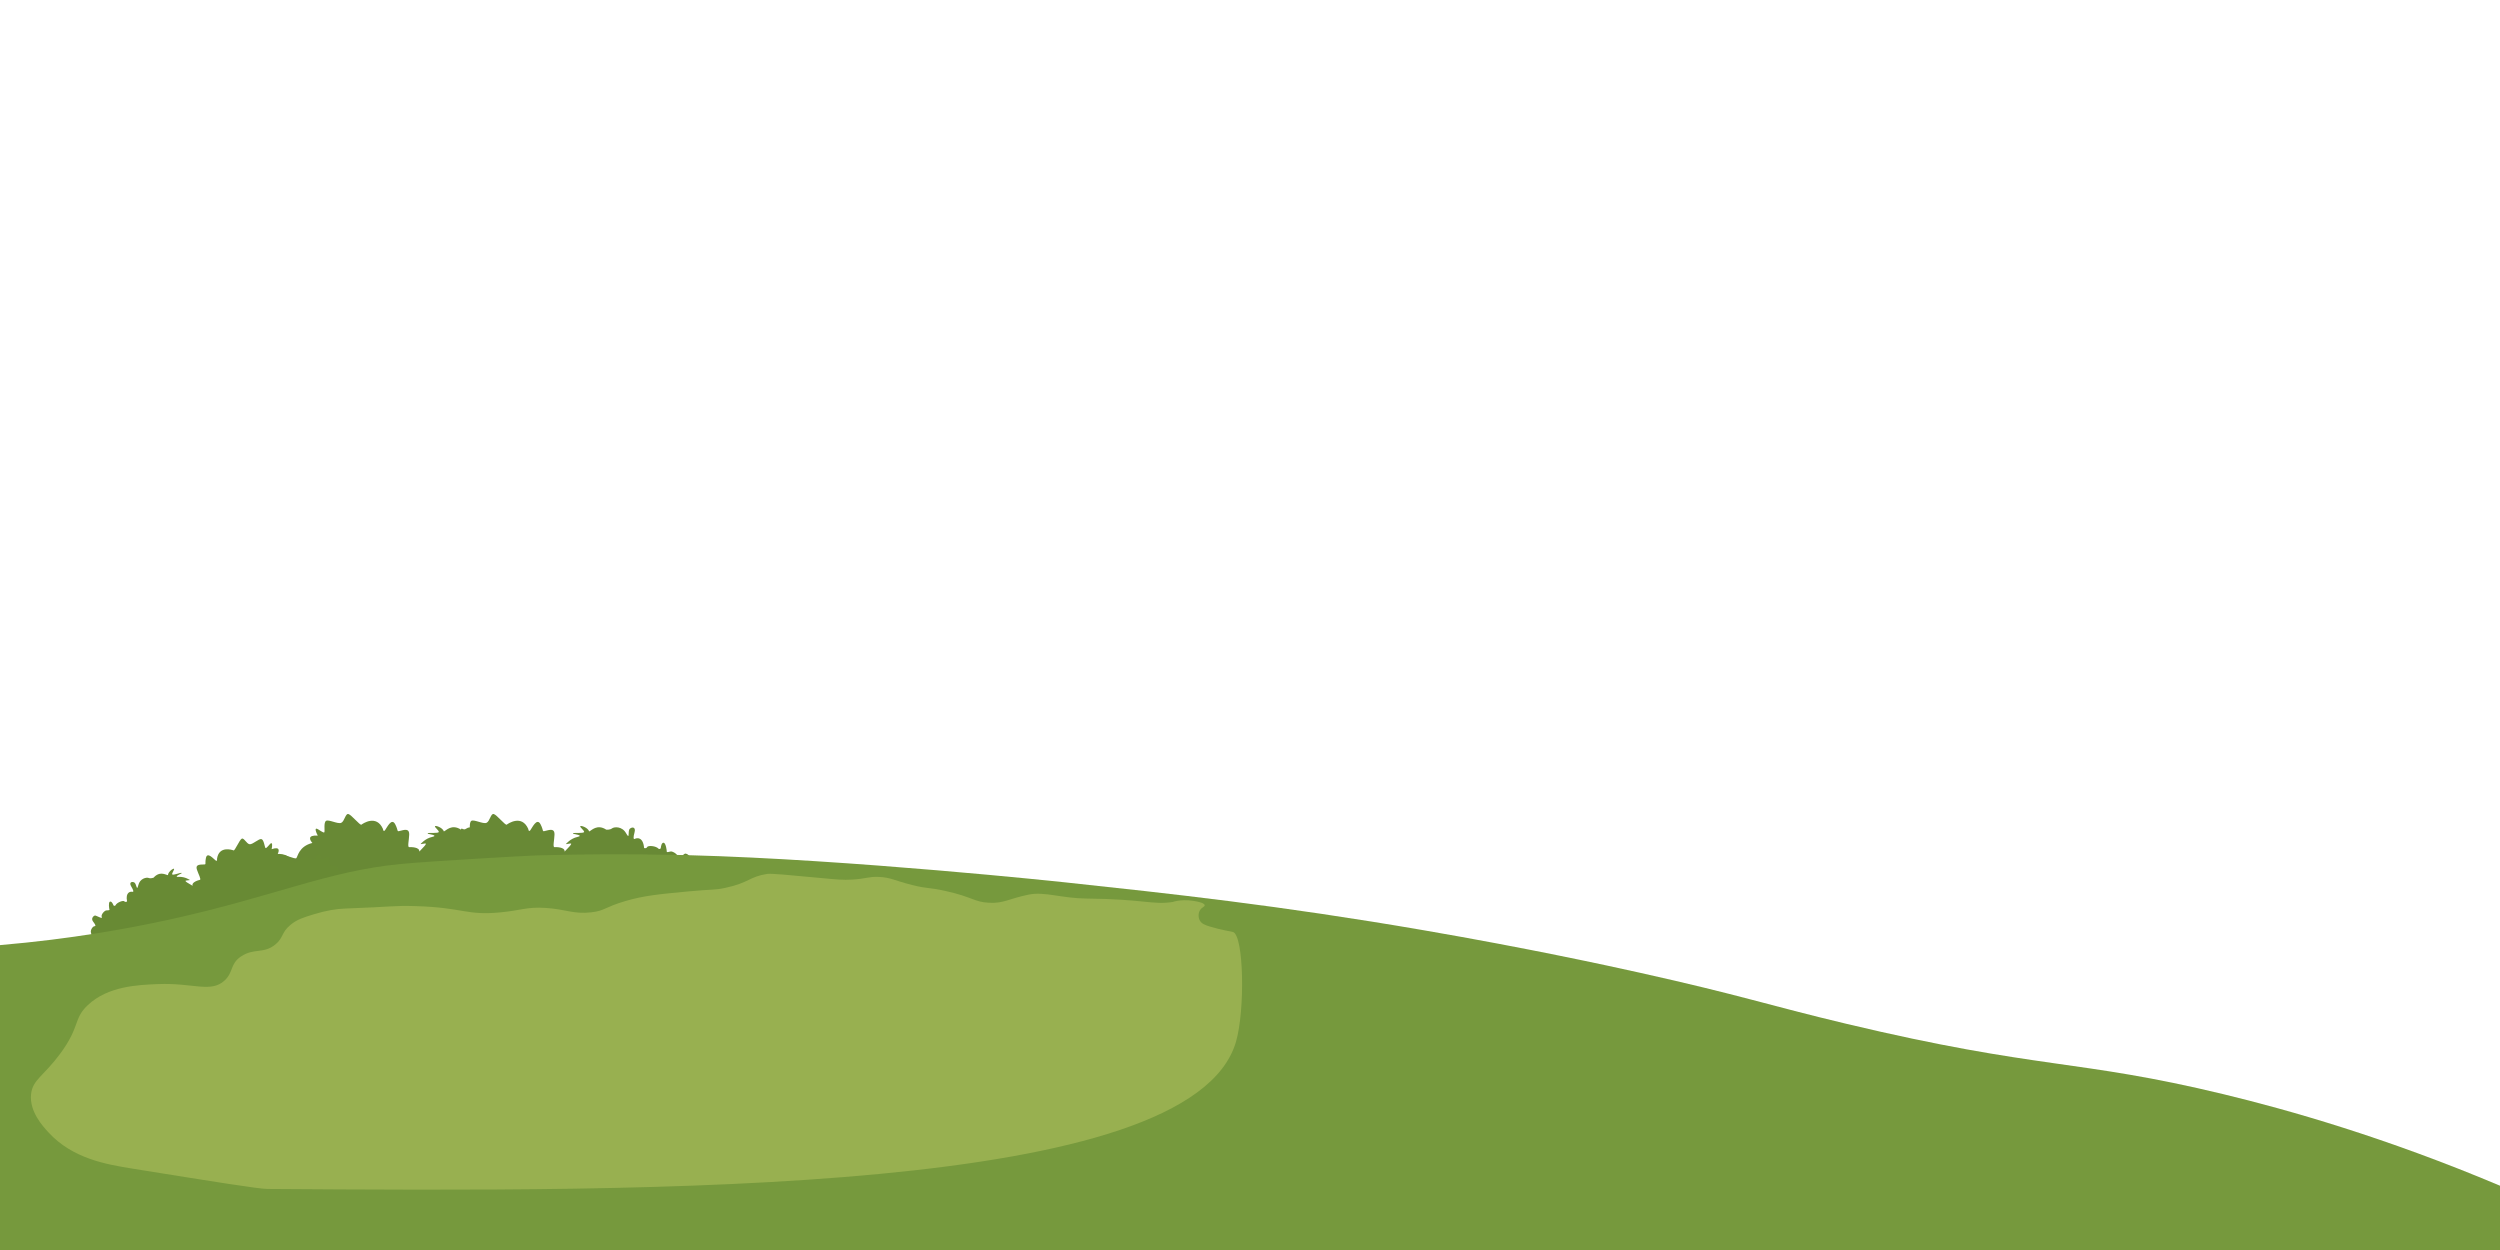 <?xml version="1.0" encoding="UTF-8"?>
<svg id="Layer_1" data-name="Layer 1" xmlns="http://www.w3.org/2000/svg" xmlns:xlink="http://www.w3.org/1999/xlink" viewBox="0 0 2200 1100">
  <defs>
    <style>
      .cls-1 {
        fill: none;
      }

      .cls-2 {
        fill: #688935;
      }

      .cls-3 {
        fill: #688a34;
      }

      .cls-4 {
        fill: #76993d;
      }

      .cls-5 {
        clip-path: url(#clippath-1);
      }

      .cls-6 {
        fill: #98b050;
      }

      .cls-7 {
        clip-path: url(#clippath);
      }
    </style>
    <clipPath id="clippath">
      <rect class="cls-1" x="235.25" y="714.89" width="257.06" height="76.74"/>
    </clipPath>
    <clipPath id="clippath-1">
      <rect class="cls-1" x="78.19" y="737.59" width="234.11" height="90.7"/>
    </clipPath>
  </defs>
  <g id="Bushes_3" data-name="Bushes 3">
    <g class="cls-7">
      <path class="cls-2" d="M485.79,775.12l-146.61,9.34-103.79,6.61v-37.28c1.03,1.7,3.45,5.37,5.33,4.9.39-.1.65-.34.77-.49,1.94-2.34,3.48-5.31,6.14-5.93,2.66-.61,11.82,4.01,13.1,2.93,1.28-1.08,2.05-10.41,14.15-13.4-2.39-2.72-4.51-7,4.75-6.49-1.68-3.09-2.61-6.24-1.13-6.11,1.49.13,6.44,4.56,6.96,3.09.52-1.47-.79-8.46,1.46-9.93,2.24-1.47,10.34,3.01,13.3,1.75s3.71-8.36,6.32-7.78c2.62.57,10.35,10.28,11.49,9.38,1.15-.9,13.25-9.22,18.96,3.76,0,0,.29,3.05,1.82,1.13,1.54-1.92,5.72-11.47,8.98-5.22,3.26,6.26.63,6.84,5.25,5.55,4.62-1.29,7.21-1.04,7.05,3.61-.16,4.65-1.69,11.05-.03,10.94,1.65-.1,9.4-.09,8.92,3.91,2.5-2.76,8.03-7.75,4.8-7.1-3.22.64-3.72.51-3.72.51,0,0,4.04-4.95,10.17-6.28,6.13-1.33-3.3-2.66-3.3-2.66,0,0-1.12-.27-.29-.7.83-.45,8.93.27,9.46-.93.54-1.19-3.83-4.23-3.33-5.15.49-.92,6.71,1.17,7.85,4.58,1.87-.62,6.88-6.9,15.03-1.57,0,0,1.16.13,2.49-.09.87-.15,1.82-.44,2.54-1.01.53-.43,1.53-.79,2.76-.92,2.91-.33,7.14.67,9.69,5.21,3.61,6.46,1.16-2.06,3.25-3.96,2.1-1.91,5.44-1.57,4.19,3.05-1.23,4.61-1.17,6.59.37,5.77,1.55-.81,7.13-2,8.03,8.11,0,0,1.89.76,2.65-.83.76-1.6,7.86-1.16,10.18,1.56.95.39,1.84,0,1.9-1.06.05-1.05.69-4.68,2.55-4.31,1.88.39,2.72,6.95,2.66,7.79-.08.83,1.92.26,3.43-.11,1.2-.3,4.77,1.46,6,3.61.33.57.48,1.19.38,1.79-.33,1.86,2.05-.25,4.07-1.94,1.08-.89,2.06-1.66,2.47-1.64.63.05,2,.47,2.9,1.49.81.91,1.24,2.3.42,4.33-1.76,4.32-1.33,5.17.18,4.8,1.52-.37,5.33,2.54,5.22,5.58-.11,3.04.75,3.21,2.15,2.78,1.39-.41,8.73.52-.3,4.99Z"/>
    </g>
    <path class="cls-2" d="M613.67,775.12l-274.07,17.46s-7.45-1.18-5.78-3.94c1.67-2.76,5.2.66,5.75-2.36.54-3.02-5.11-4.98-3.38-6.75,1.73-1.77,7.95,3.13,9.19-.59,1.23-3.73-.16-8.27,8.53-10.82,0,0-2.73-8.12-.93-8.89,1.8-.78,8.58,1.44,8.45-.54-.13-1.98-2.18-5.16,1.16-5.04,3.32.12,4.86,6.88,6.8,4.54,1.94-2.33,3.48-5.3,6.14-5.92,2.66-.61,11.81,4,13.1,2.93,1.28-1.08,2.05-10.41,14.15-13.4-2.39-2.72-4.51-7.01,4.74-6.49-1.67-3.09-2.6-6.24-1.12-6.12,1.48.13,6.43,4.57,6.95,3.09s-.78-8.45,1.46-9.93c2.24-1.46,10.34,3.01,13.3,1.75,2.96-1.27,3.72-8.35,6.33-7.78,2.62.57,10.34,10.28,11.48,9.38s13.25-9.22,18.96,3.77c0,0,.28,3.05,1.82,1.12,1.53-1.92,5.72-11.47,8.98-5.21,3.25,6.25.62,6.83,5.24,5.55,4.62-1.29,7.22-1.04,7.05,3.61-.16,4.65-1.69,11.05-.03,10.95s9.4-.1,8.92,3.91c2.5-2.75,8.03-7.74,4.8-7.1-3.21.65-3.72.51-3.72.51,0,0,4.05-4.95,10.17-6.29,6.12-1.33-3.31-2.66-3.31-2.66,0,0-1.12-.26-.29-.69.84-.44,8.93.26,9.47-.93.54-1.2-3.84-4.23-3.34-5.15.5-.92,6.71,1.17,7.85,4.59,1.87-.62,6.88-6.9,15.02-1.57,0,0,3.22.34,5.04-1.1,1.82-1.44,8.84-2.16,12.44,4.29,3.61,6.46,1.16-2.06,3.25-3.97,2.09-1.9,5.43-1.56,4.19,3.05-1.24,4.61-1.18,6.59.37,5.78,1.55-.82,7.13-2,8.02,8.11,0,0,1.89.76,2.66-.84.75-1.59,7.85-1.16,10.17,1.56.95.39,1.85,0,1.9-1.06.06-1.05.69-4.68,2.55-4.3,1.87.38,2.72,6.95,2.65,7.79-.07.83,1.93.27,3.44-.11,1.52-.37,6.86,2.55,6.37,5.4-.5,2.85,5.35-3.66,6.53-3.56,1.17.09,5.07,1.5,3.32,5.82-1.76,4.31-1.34,5.16.18,4.79,1.52-.37,5.33,2.54,5.21,5.58-.11,3.05.76,3.21,2.15,2.79,1.39-.43,8.74.51-.3,4.98Z"/>
    <g class="cls-5">
      <path class="cls-3" d="M307.75,778.13l-73.1,15.92-154.26,33.6c-.86-.16-1.57-.32-2.15-.49v-3.37h0c.18-.05.34-.09.48-.11.1-.02.18-.02.25-.02.8.01,1.36-.12,1.44-.9.04-.42-.06-1.02-.34-1.88-.8-2.46,1.63-5.71,2.95-5.76,1.32-.05,1.46-.84-.97-3.95-2.43-3.1.42-5.16,1.35-5.51.94-.35,7.22,3.59,6.16,1.39-1.07-2.21,2.61-5.83,3.93-5.88,1.32-.05,3.08-.05,2.83-.71-.25-.67-1.09-6.22.34-6.96,1.44-.74,2.79,2.07,3.08,2.92s1.11.95,1.79.42c1.26-2.76,6.94-4.76,7.93-3.64.99,1.12,2.35.06,2.35.06-1.63-8.44,3.2-8.78,4.65-8.47,1.45.31,1.04-1.32-1.04-4.79-2.09-3.47.56-4.52,2.7-3.46,2.14,1.06,2.13,8.57,3.57,2.47,1.44-6.1,7.33-7.14,9.14-6.39,1.82.75,4.36-.28,4.36-.28.71-.81,1.41-1.45,2.11-1.95,2.26-1.6,4.44-1.73,6.26-1.43,1.95.32,3.48,1.14,4.23,1.17.03-.79.37-1.59.86-2.33,1.39-2.1,4.02-3.7,4.47-3.24.31.32-.25,1.35-.8,2.41-.55,1.06-1.08,2.14-.72,2.56.72.85,7.15-1.6,7.93-1.44.78.16-.07.64-.07.64,0,0-7.38,3.28-2.08,2.94,5.3-.34,9.75,2.75,9.75,2.75,0,0-.38.23-3.15.45-2.77.22,2.89,3.01,5.56,4.67-1.32-3.15,4.99-4.96,6.36-5.26,1.37-.3-1.36-5.16-2.58-8.91-.45-1.38-.45-2.36-.08-3.05.64-1.19,2.41-1.52,4.99-1.54,4.07-.02,1.78.11,2.98-5.74,1.2-5.86,6.83.95,8.53,2.16,1.7,1.21,1.22-1.34,1.22-1.34,1.64-11.91,13.43-7.95,14.57-7.48,1.14.47,5.17-9.23,7.17-10.31s4.26,4.53,6.96,4.87c2.71.34,8.26-5.2,10.43-4.52,2.17.67,2.73,6.67,3.49,7.75.77,1.08,3.77-3.69,4.95-4.14,1.18-.45,1.14,2.33.5,5.25,3.88-1.34,5.53-.9,6.04.23.46,1.03-.03,2.63-.66,3.96,1.43-.05,2.72.04,3.88.24,7.4,1.26,9.64,6.88,10.76,7.38,1.3.58,7.68-5.31,9.99-5.43,2.32-.12,4.25,1.94,6.38,3.39,2.12,1.45,1.81-4.41,4.49-5.28,2.68-.87,1.76,2.2,2.12,3.84.35,1.64,5.36-1.74,7.01-1.53,1.1.15,1.31,3.44,1.33,5.6.01,1.07-.02,1.86-.02,1.86,7.67.05,7.59,4.08,9.47,6.83,1.87,2.75,5.8-2.69,7.62-1.66,1.82,1.03-2.33,3.95-1.19,6.28,1.15,2.33,3.24-1.28,5.24.58,2,1.86-3.79,4.56-3.79,4.56Z"/>
    </g>
  </g>
  <g id="Grass_2" data-name="Grass 2">
    <path id="Grass_2-2" data-name="Grass 2" class="cls-4" d="M2200,1043.48v56.52H0v-268.3c63.45-5.42,113.88-14.81,147.42-22.12,93.24-20.33,140.09-42.99,204.97-49.24,28.45-2.74,111.74-7.27,115.92-7.42,1.47-.05,2.95-.09,4.45-.15,1.77-.04,3.57-.09,5.37-.15,35-.95,74.15-1.16,117.7-.27,1.72.03,3.44.08,5.18.11,1.65.04,3.31.08,4.98.12,142.08,3.65,330.79,23.84,330.79,23.84,92.78,9.95,188.36,20.2,316.66,42.31,91.36,15.75,161.08,30.93,189.51,37.26,90.21,20.08,111.21,28.13,182.09,45.02,170.34,40.6,202.78,30.73,331.78,61.93,57.54,13.92,142.18,37.91,243.2,80.51Z"/>
    <path id="Grass_2-1" data-name="Grass 2-1" class="cls-6" d="M212.2,841.63c11.44-7.64,19.78-1.9,30.28-10.62,7.26-6.04,4.83-10.31,13.37-17.3,5.64-4.62,11.01-6.27,20.26-9.13,11.11-3.42,20.13-4.79,27.67-5.06,42.56-1.53,42.04-2.74,61.89-2.15,42.36,1.26,44.48,8.47,74.86,5.5,18.36-1.79,23.18-4.97,39.75-3.89,17.93,1.17,24.37,5.67,40.03,3.87,12.17-1.4,11.59-4.5,29.91-9.89,16.41-4.83,29.57-6.07,55.76-8.55,21.83-2.06,22.25-.94,32.33-3.1,21.12-4.53,21.02-9.85,36.85-12.26,3.39-.52,17.95.84,46.91,3.57,14.35,1.35,19.52,1.91,27.96,1.41,12.64-.74,14.02-2.73,23.32-2.35,10.55.43,13.57,3.19,29.36,7.14,14.28,3.57,13.67,1.78,29.07,5.18,24.37,5.38,25.22,9.72,38.42,10.42,13.24.7,16.97-3.43,34.99-7.15,14.11-2.91,28.79,3.26,51.22,3.46,50.07.46,57.94,5.76,75.69,3,0,0,9.22-3.61,23.64.2.98.26,4.26,1.16,4.38,2.67.1,1.31-2.27,1.72-3.89,4.01-1.89,2.67-1.81,6.59-.53,9.17,1.56,3.14,4.95,4.35,8.98,5.57,11.26,3.42,18.29,4.16,20.34,4.79,9.54,2.92,10.78,68.65,2.65,96.62-39.28,135.14-513.42,131.86-852.29,129.51-7.83-.05-44.8-5.99-118.75-17.88-23.57-3.79-52.78-8.88-73.93-31.85-5.11-5.55-17.05-18.52-15.34-33.82,1.43-12.7,11-15.7,25.56-35.39,17.99-24.34,11.44-30.69,24.38-42.86,17.78-16.72,43.98-17.77,61.74-18.48,31.05-1.24,46.53,7.99,58.59-3.15,7.99-7.38,4.71-14.67,14.55-21.23Z"/>
  </g>
</svg>